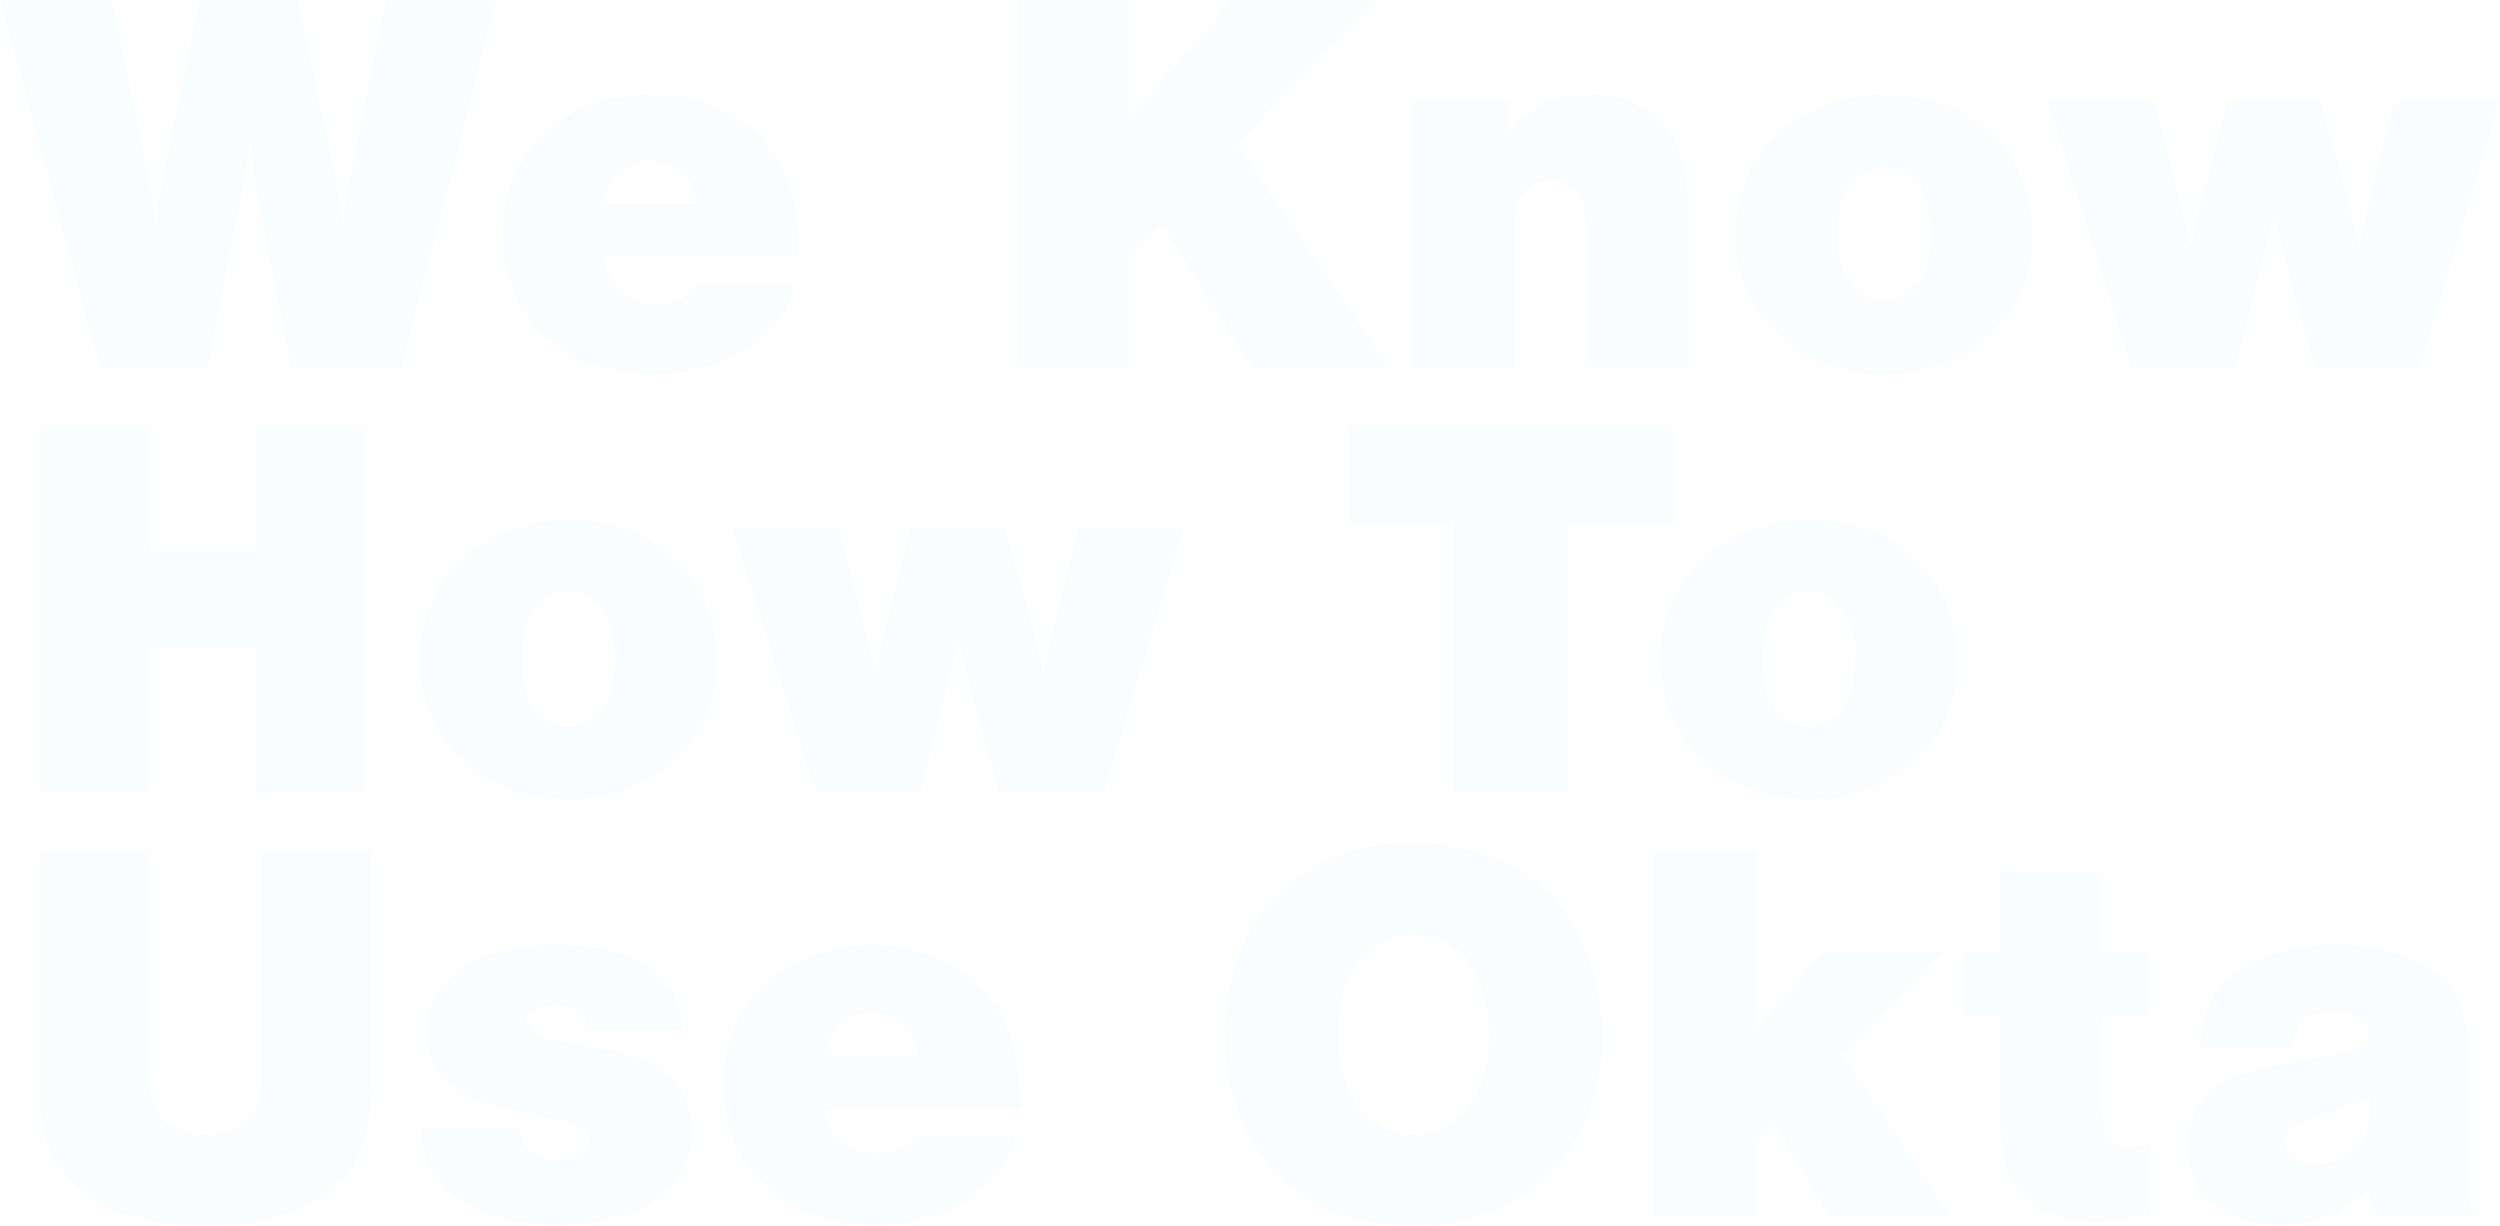 <svg xmlns="http://www.w3.org/2000/svg" width="999.02" height="490.04" viewBox="0 0 999.02 490.04">
  <path id="パス_37" data-name="パス 37" d="M81.62,0,93.94-63.36a227.983,227.983,0,0,0,4.4-28.16c.88,9.46,2.42,20.46,3.96,28.16L114.62,0h44.44L196.9-146.74H152.46L138.82-78.76c0,.22-.44,3.3-1.1,6.16a32.964,32.964,0,0,1-.88,5.28c-.88,5.72-.88,5.72-1.54,10.56a98.777,98.777,0,0,0-1.32-10.56c-.44-1.98-.66-3.74-.88-5.28-.66-2.86-1.1-6.16-1.1-6.16l-14.3-67.98H78.1L64.02-78.1a186.04,186.04,0,0,0-3.3,21.34c-.66-6.38-2.2-16.72-3.3-21.34L43.34-146.74H-1.54L38.28,0ZM317.9-43.34c0-15.62-1.76-25.08-5.72-33.88-9.46-20.24-29.26-31.9-53.46-31.9-34.54,0-59.62,23.54-59.62,55.66,0,33.22,24.86,56.32,60.72,56.32,27.72,0,51.48-14.96,56.32-35.64H276.1c-3.08,4.84-7.92,7.04-14.96,7.04-11.66,0-19.8-6.82-21.34-17.6Zm-77.88-22c1.1-10.34,8.14-16.72,18.26-16.72,10.34,0,17.38,6.38,18.48,16.72ZM492.8-88.66l55-58.08H491.04L449.24-99v-47.74h-44V0h44V-42.68l13.64-14.3L498.52,0h55.22Zm69.96-17.6V0H603.9V-57.86c0-10.56,5.06-16.5,14.08-16.5s13.86,5.72,13.86,16.5V0h41.14V-66c0-14.74-3.52-25.08-11.44-32.56-7.26-7.04-16.94-10.56-28.38-10.56-13.42,0-22.44,4.4-31.46,15.4v-12.54Zm188.54-2.86c-33.88,0-59.4,23.98-59.4,55.88,0,32.12,25.52,56.1,59.4,56.1s59.62-23.98,59.62-55.22C810.92-85.36,785.84-109.12,751.3-109.12Zm0,29.26c12.1,0,18.48,9.24,18.48,27.06,0,17.16-6.6,26.4-18.26,26.4-12.1,0-18.48-9.24-18.48-26.84C733.04-70.62,739.42-79.86,751.3-79.86ZM892.1,0,902-39.38c2.64-10.56,4.4-17.82,5.28-21.56,1.32,5.94,1.54,6.6,2.2,9.02.44,2.2,1.1,4.4,1.54,6.38a50.388,50.388,0,0,0,1.54,6.16L923.12,0h42.46l31.9-106.26H955.02l-9.68,39.38c-1.76,7.04-2.86,12.54-4.18,18.92-1.32-6.82-2.86-13.42-4.18-18.92l-11.22-39.38H888.14l-9.9,39.38c-1.54,5.5-3.3,13.42-4.4,18.92-.88-5.06-2.86-14.3-4.18-18.92l-10.34-39.38H816.64L850.08,0ZM100.54,111.92V170h44V23.26h-44V72.98H58.3V23.26h-44V170h44V111.92ZM225.5,60.88c-33.88,0-59.4,23.98-59.4,55.88,0,32.12,25.52,56.1,59.4,56.1s59.62-23.98,59.62-55.22C285.12,84.64,260.04,60.88,225.5,60.88Zm0,29.26c12.1,0,18.48,9.24,18.48,27.06,0,17.16-6.6,26.4-18.26,26.4-12.1,0-18.48-9.24-18.48-26.84C207.24,99.38,213.62,90.14,225.5,90.14ZM366.3,170l9.9-39.38c2.64-10.56,4.4-17.82,5.28-21.56,1.32,5.94,1.54,6.6,2.2,9.02.44,2.2,1.1,4.4,1.54,6.38a50.4,50.4,0,0,0,1.54,6.16L397.32,170h42.46l31.9-106.26H429.22l-9.68,39.38c-1.76,7.04-2.86,12.54-4.18,18.92-1.32-6.82-2.86-13.42-4.18-18.92L399.96,63.74H362.34l-9.9,39.38c-1.54,5.5-3.3,13.42-4.4,18.92-.88-5.06-2.86-14.3-4.18-18.92L333.52,63.74H290.84L324.28,170ZM625.02,62.2h42.02V23.26H537.46V62.2h42.02V170h45.54Zm96.14-1.32c-33.88,0-59.4,23.98-59.4,55.88,0,32.12,25.52,56.1,59.4,56.1s59.62-23.98,59.62-55.22C780.78,84.64,755.7,60.88,721.16,60.88Zm0,29.26c12.1,0,18.48,9.24,18.48,27.06,0,17.16-6.6,26.4-18.26,26.4-12.1,0-18.48-9.24-18.48-26.84C702.9,99.38,709.28,90.14,721.16,90.14ZM102.96,193.26v90.42c0,14.74-7.92,22.88-22.44,22.88-14.3,0-22.22-8.14-22.22-22.88V193.26h-44v94.6c0,19.8,4.84,31.46,16.72,40.92,12.32,9.9,28.38,14.52,49.72,14.52,21.12,0,37.4-4.62,49.72-14.52,11.66-9.46,16.5-21.12,16.5-40.92v-94.6Zm168.52,71.72c-1.54-22.22-18.92-34.1-50.16-34.1-31.9,0-52.58,13.42-52.58,34.1q0,24.09,31.68,31.02l23.98,5.5c6.82,1.54,9.68,3.74,9.68,7.26,0,4.62-5.06,7.7-12.32,7.7-9.46,0-14.52-4.18-15.84-12.76H166.54c.66,10.78,3.52,17.6,9.9,23.98,9.46,9.9,25.3,15.18,44.44,15.18,32.78,0,54.34-14.74,54.34-37.4,0-9.46-3.96-18.26-10.78-23.54-5.94-4.62-12.54-7.26-26.18-9.9l-18.92-3.74c-7.04-1.54-10.34-3.74-10.34-7.26s4.4-5.94,10.78-5.94c8.8,0,12.54,2.86,13.42,9.9Zm134.64,31.68c0-15.62-1.76-25.08-5.72-33.88-9.46-20.24-29.26-31.9-53.46-31.9-34.54,0-59.62,23.54-59.62,55.66,0,33.22,24.86,56.32,60.72,56.32,27.72,0,51.48-14.96,56.32-35.64H364.32c-3.08,4.84-7.92,7.04-14.96,7.04-11.66,0-19.8-6.82-21.34-17.6Zm-77.88-22c1.1-10.34,8.14-16.72,18.26-16.72,10.34,0,17.38,6.38,18.48,16.72Zm234.96-84.7c-44.66,0-75.46,31.24-75.46,76.56,0,45.54,30.8,76.78,75.46,76.78,44.44,0,75.68-31.24,75.68-75.68C638.88,220.98,608.74,189.96,563.2,189.96Zm0,36.74c18.48,0,30.14,15.62,30.14,40.26,0,23.98-11.88,39.6-29.92,39.6-18.48,0-30.14-15.62-30.14-40.04C533.28,242.32,544.94,226.7,563.2,226.7Zm171.38,48.18,40.04-41.14H726.88l-26.62,31.02v-71.5H659.12V340h41.14V310.52l7.7-7.92L729.74,340h48.62ZM858,233.74H838.86V202.06H797.72v31.68H782.1v25.74h15.62V300.4c0,14.52,2.64,23.76,9.02,30.36,6.82,7.04,16.5,10.78,28.6,10.78,6.82,0,13.86-1.1,22.66-3.3V310.3a22.546,22.546,0,0,1-8.14,1.32c-7.7,0-11-3.74-11-12.76V259.48H858Zm56.98,38.28v-1.54c0-8.36,5.94-13.2,15.84-13.2,8.36,0,13.86,3.52,13.86,9.02,0,3.96-3.52,6.38-11.66,7.92l-30.8,5.94c-20.02,3.96-29.7,14.08-29.7,31.68,0,18.48,14.96,31.02,36.96,31.02,13.2,0,21.78-3.3,35.42-13.64A38.784,38.784,0,0,0,948.42,340h39.82c-2.64-4.62-3.3-7.92-3.3-15.84V274.22c0-15.62-4.18-25.52-13.64-32.56-9.9-7.26-23.1-10.78-39.6-10.78-19.14,0-34.32,5.06-43.56,14.08-6.6,6.82-9.68,14.3-10.78,27.06Zm30.36,20.24v5.72c0,12.1-9.02,20.68-21.78,20.68-7.04,0-11.66-3.52-11.66-9.02a7.588,7.588,0,0,1,3.96-6.82c2.42-1.32,2.42-1.32,11.88-4.4Z" transform="translate(1.54 146.74)" fill="#92d9ff" opacity="0.04"/>
</svg>
